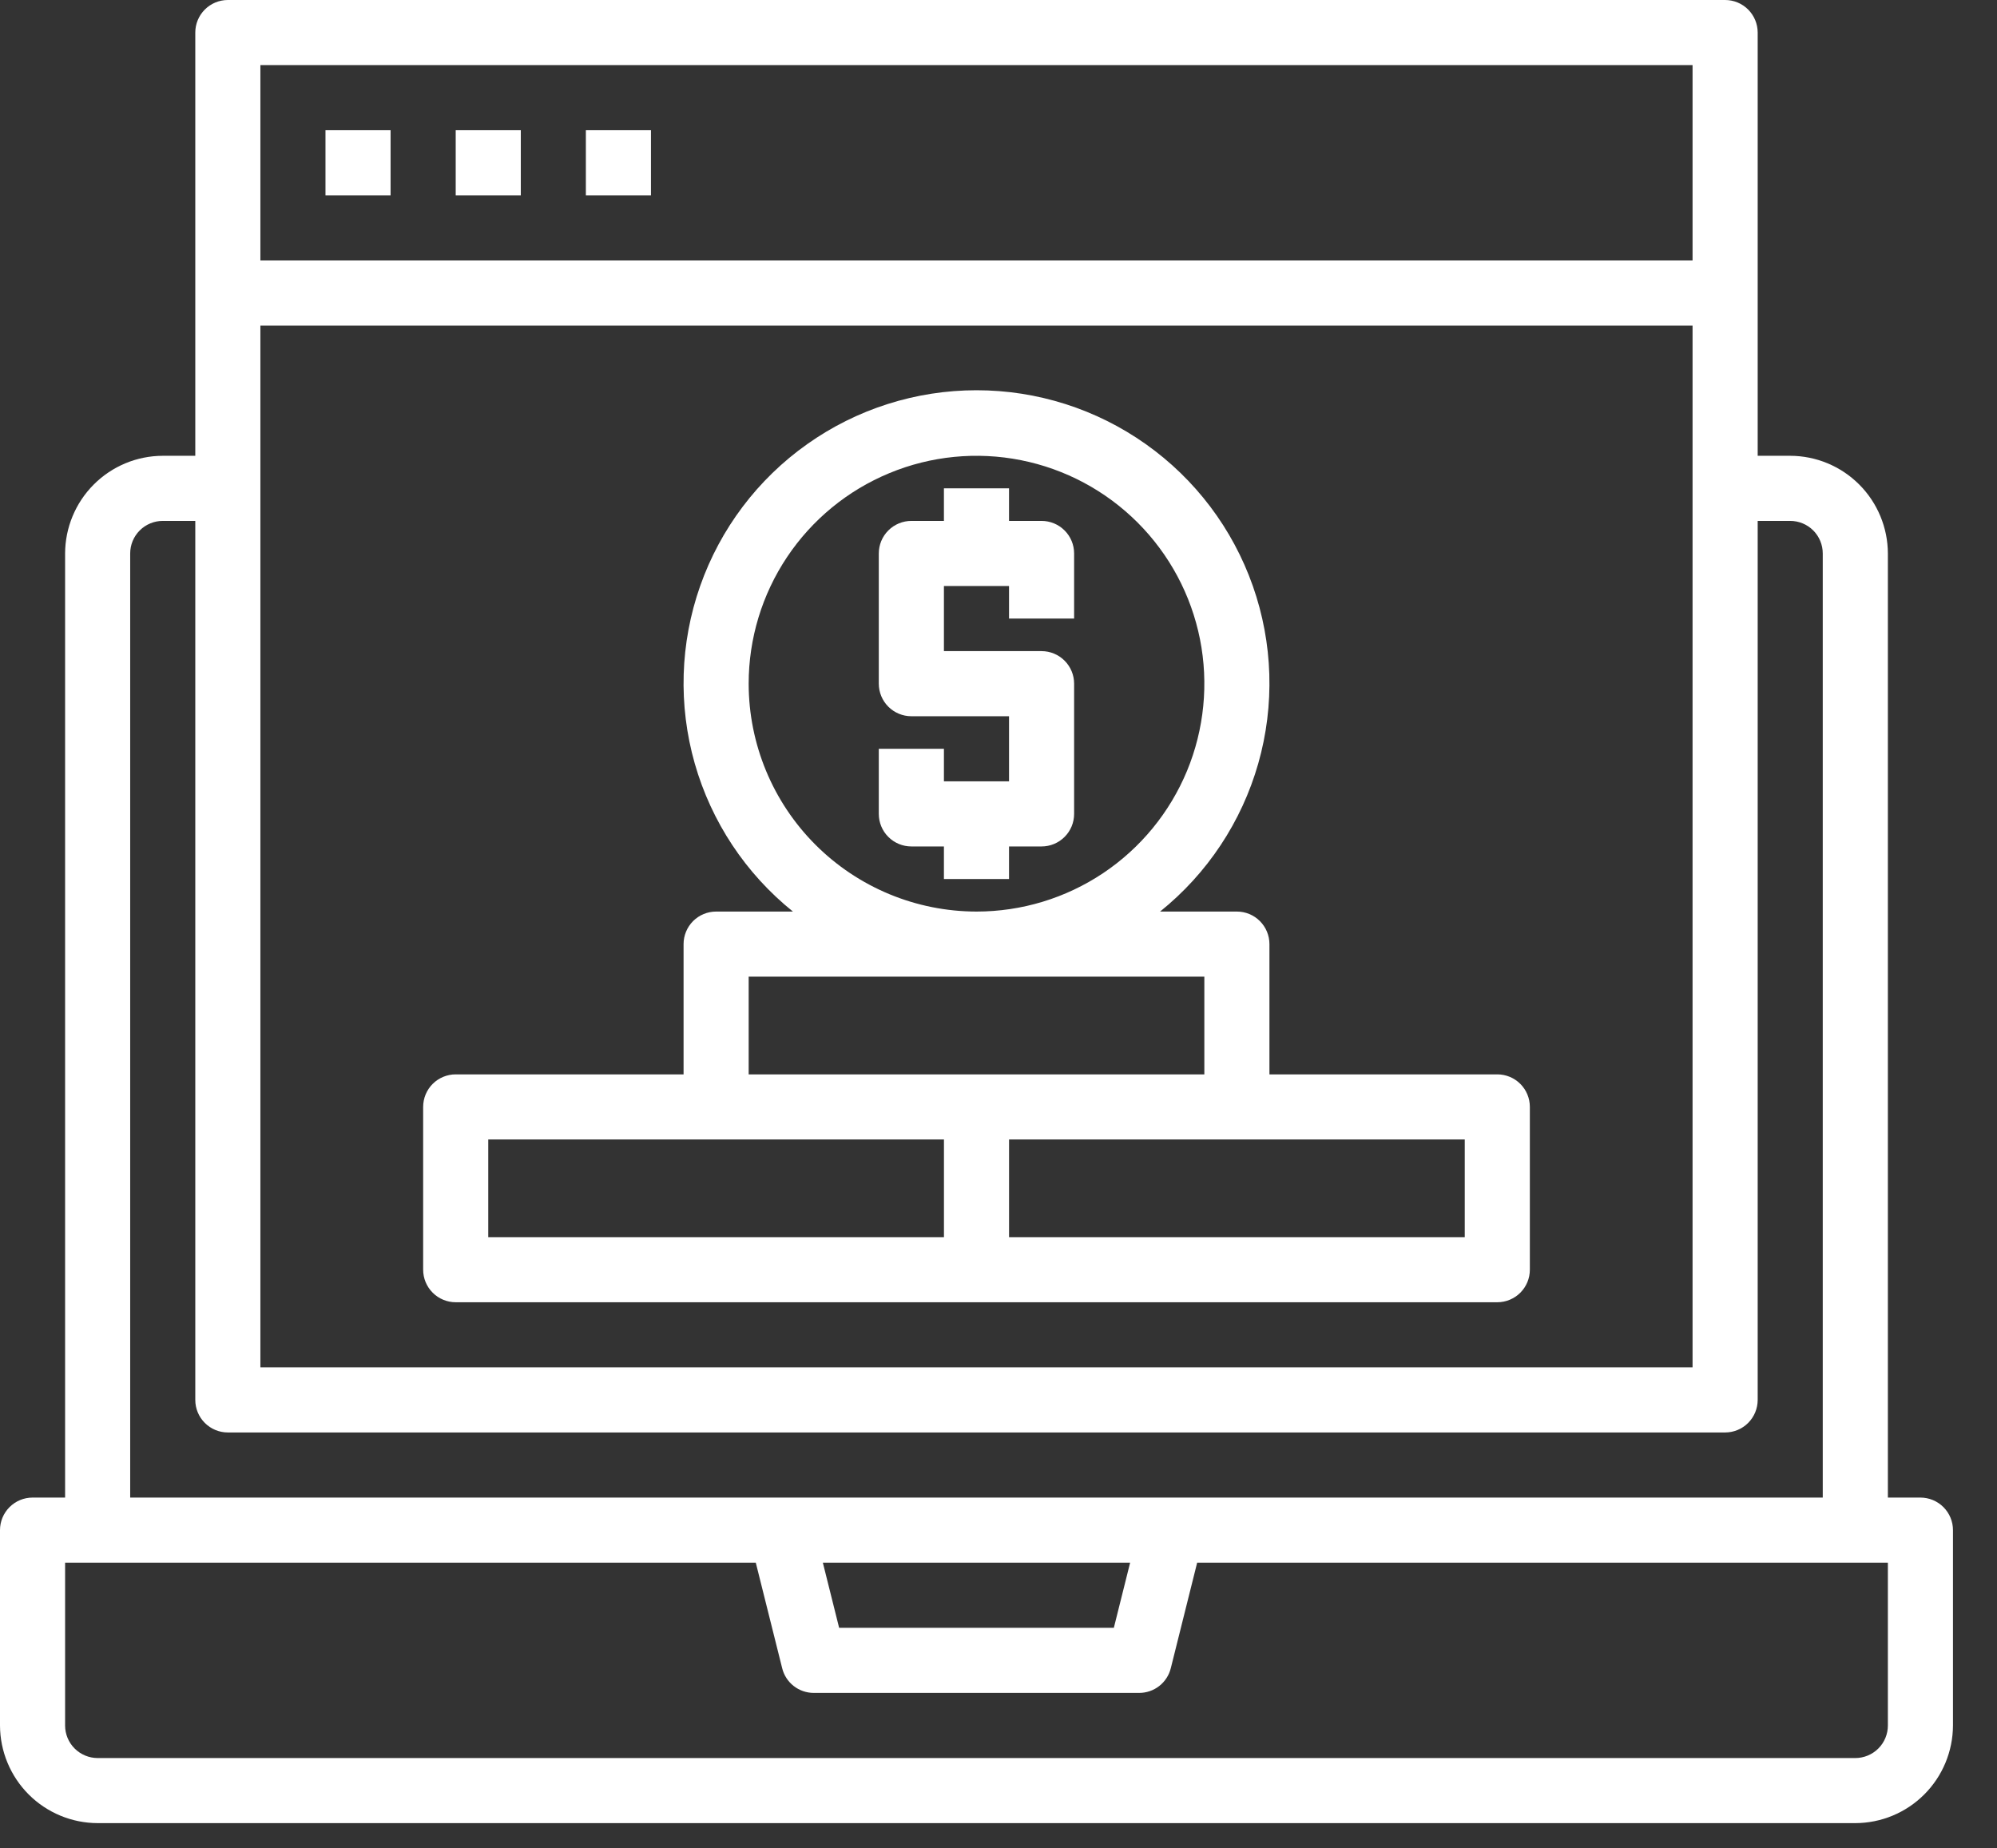 <svg width="67" height="62" viewBox="0 0 67 62" fill="none" xmlns="http://www.w3.org/2000/svg">
<rect x="0" y="0" width="67" height="62" fill="#333333" stroke="none"/>
<path d="M64.431 50.234H63.339V18.565C63.336 17.697 62.99 16.865 62.376 16.251C61.762 15.637 60.931 15.291 60.062 15.289H58.971V1.092C58.971 0.802 58.855 0.525 58.651 0.32C58.446 0.115 58.168 0 57.879 0H7.644C7.355 0 7.077 0.115 6.872 0.32C6.667 0.525 6.552 0.802 6.552 1.092V15.289H5.46C4.592 15.291 3.76 15.637 3.147 16.251C2.533 16.865 2.187 17.697 2.184 18.565V50.234H1.092C0.802 50.234 0.525 50.349 0.32 50.554C0.115 50.759 0 51.036 0 51.326V57.879C0.003 58.746 0.349 59.578 0.962 60.192C1.576 60.806 2.408 61.152 3.276 61.154H62.247C63.115 61.152 63.947 60.806 64.56 60.192C65.174 59.578 65.52 58.746 65.523 57.879V51.326C65.523 51.036 65.408 50.759 65.203 50.554C64.998 50.349 64.72 50.234 64.431 50.234ZM8.736 2.184H56.786V8.736H8.736V2.184ZM8.736 10.921H56.786V45.866H8.736V10.921ZM4.368 18.565C4.368 18.275 4.483 17.997 4.688 17.793C4.893 17.588 5.171 17.473 5.46 17.473H6.552V46.958C6.552 47.248 6.667 47.525 6.872 47.73C7.077 47.935 7.355 48.05 7.644 48.05H57.879C58.168 48.05 58.446 47.935 58.651 47.73C58.855 47.525 58.971 47.248 58.971 46.958V17.473H60.062C60.352 17.473 60.63 17.588 60.835 17.793C61.039 17.997 61.154 18.275 61.154 18.565V50.234H4.368V18.565ZM37.916 52.418L37.37 54.602H28.153L27.607 52.418H37.916ZM63.339 57.879C63.339 58.168 63.224 58.446 63.019 58.651C62.814 58.855 62.536 58.971 62.247 58.971H3.276C2.987 58.971 2.709 58.855 2.504 58.651C2.299 58.446 2.184 58.168 2.184 57.879V52.418H25.357L26.242 55.956C26.3 56.193 26.436 56.404 26.628 56.554C26.82 56.704 27.057 56.786 27.301 56.786H38.221C38.465 56.786 38.702 56.704 38.894 56.554C39.086 56.404 39.222 56.193 39.281 55.956L40.165 52.418H63.339V57.879Z" fill="white"/>
<path d="M10.92 4.368H13.104V6.552H10.92V4.368Z" fill="white"/>
<path d="M15.289 4.368H17.473V6.552H15.289V4.368Z" fill="white"/>
<path d="M19.656 4.368H21.84V6.552H19.656V4.368Z" fill="white"/>
<path d="M34.945 17.473H33.853V16.381H31.669V17.473H30.576C30.287 17.473 30.009 17.588 29.804 17.793C29.599 17.997 29.484 18.275 29.484 18.565V22.933C29.484 23.223 29.599 23.5 29.804 23.705C30.009 23.91 30.287 24.025 30.576 24.025H33.853V26.209H31.669V25.117H29.484V27.301C29.484 27.591 29.599 27.869 29.804 28.073C30.009 28.278 30.287 28.393 30.576 28.393H31.669V29.485H33.853V28.393H34.945C35.234 28.393 35.512 28.278 35.717 28.073C35.922 27.869 36.037 27.591 36.037 27.301V22.933C36.037 22.643 35.922 22.366 35.717 22.161C35.512 21.956 35.234 21.841 34.945 21.841H31.669V19.657H33.853V20.749H36.037V18.565C36.037 18.275 35.922 17.997 35.717 17.793C35.512 17.588 35.234 17.473 34.945 17.473Z" fill="white"/>
<path d="M50.235 36.038H42.59V31.669C42.59 31.38 42.475 31.102 42.27 30.897C42.066 30.692 41.788 30.577 41.498 30.577H38.921C40.507 29.302 41.657 27.567 42.215 25.61C42.772 23.654 42.708 21.572 42.032 19.653C41.356 17.734 40.102 16.072 38.441 14.897C36.781 13.721 34.797 13.09 32.762 13.09C30.727 13.09 28.743 13.721 27.083 14.897C25.422 16.072 24.168 17.734 23.492 19.653C22.816 21.572 22.752 23.654 23.309 25.61C23.867 27.567 25.017 29.302 26.603 30.577H24.026C23.736 30.577 23.458 30.692 23.253 30.897C23.049 31.102 22.934 31.38 22.934 31.669V36.038H15.289C15 36.038 14.722 36.153 14.517 36.357C14.312 36.562 14.197 36.84 14.197 37.13V42.59C14.197 42.88 14.312 43.157 14.517 43.362C14.722 43.567 15 43.682 15.289 43.682H50.235C50.524 43.682 50.802 43.567 51.007 43.362C51.212 43.157 51.327 42.88 51.327 42.59V37.13C51.327 36.84 51.212 36.562 51.007 36.357C50.802 36.153 50.524 36.038 50.235 36.038ZM25.118 22.933C25.118 21.421 25.566 19.943 26.406 18.686C27.246 17.429 28.44 16.449 29.837 15.871C31.233 15.292 32.77 15.141 34.253 15.436C35.736 15.731 37.098 16.459 38.167 17.528C39.236 18.597 39.965 19.959 40.26 21.442C40.554 22.924 40.403 24.462 39.825 25.858C39.246 27.255 38.266 28.449 37.009 29.289C35.752 30.129 34.274 30.577 32.762 30.577C30.735 30.575 28.792 29.769 27.359 28.336C25.926 26.903 25.12 24.96 25.118 22.933ZM31.67 41.498H16.381V38.222H31.67V41.498ZM25.118 36.038V32.761H40.406V36.038H25.118ZM49.143 41.498H33.854V38.222H49.143V41.498Z" fill="white"/>
</svg>
